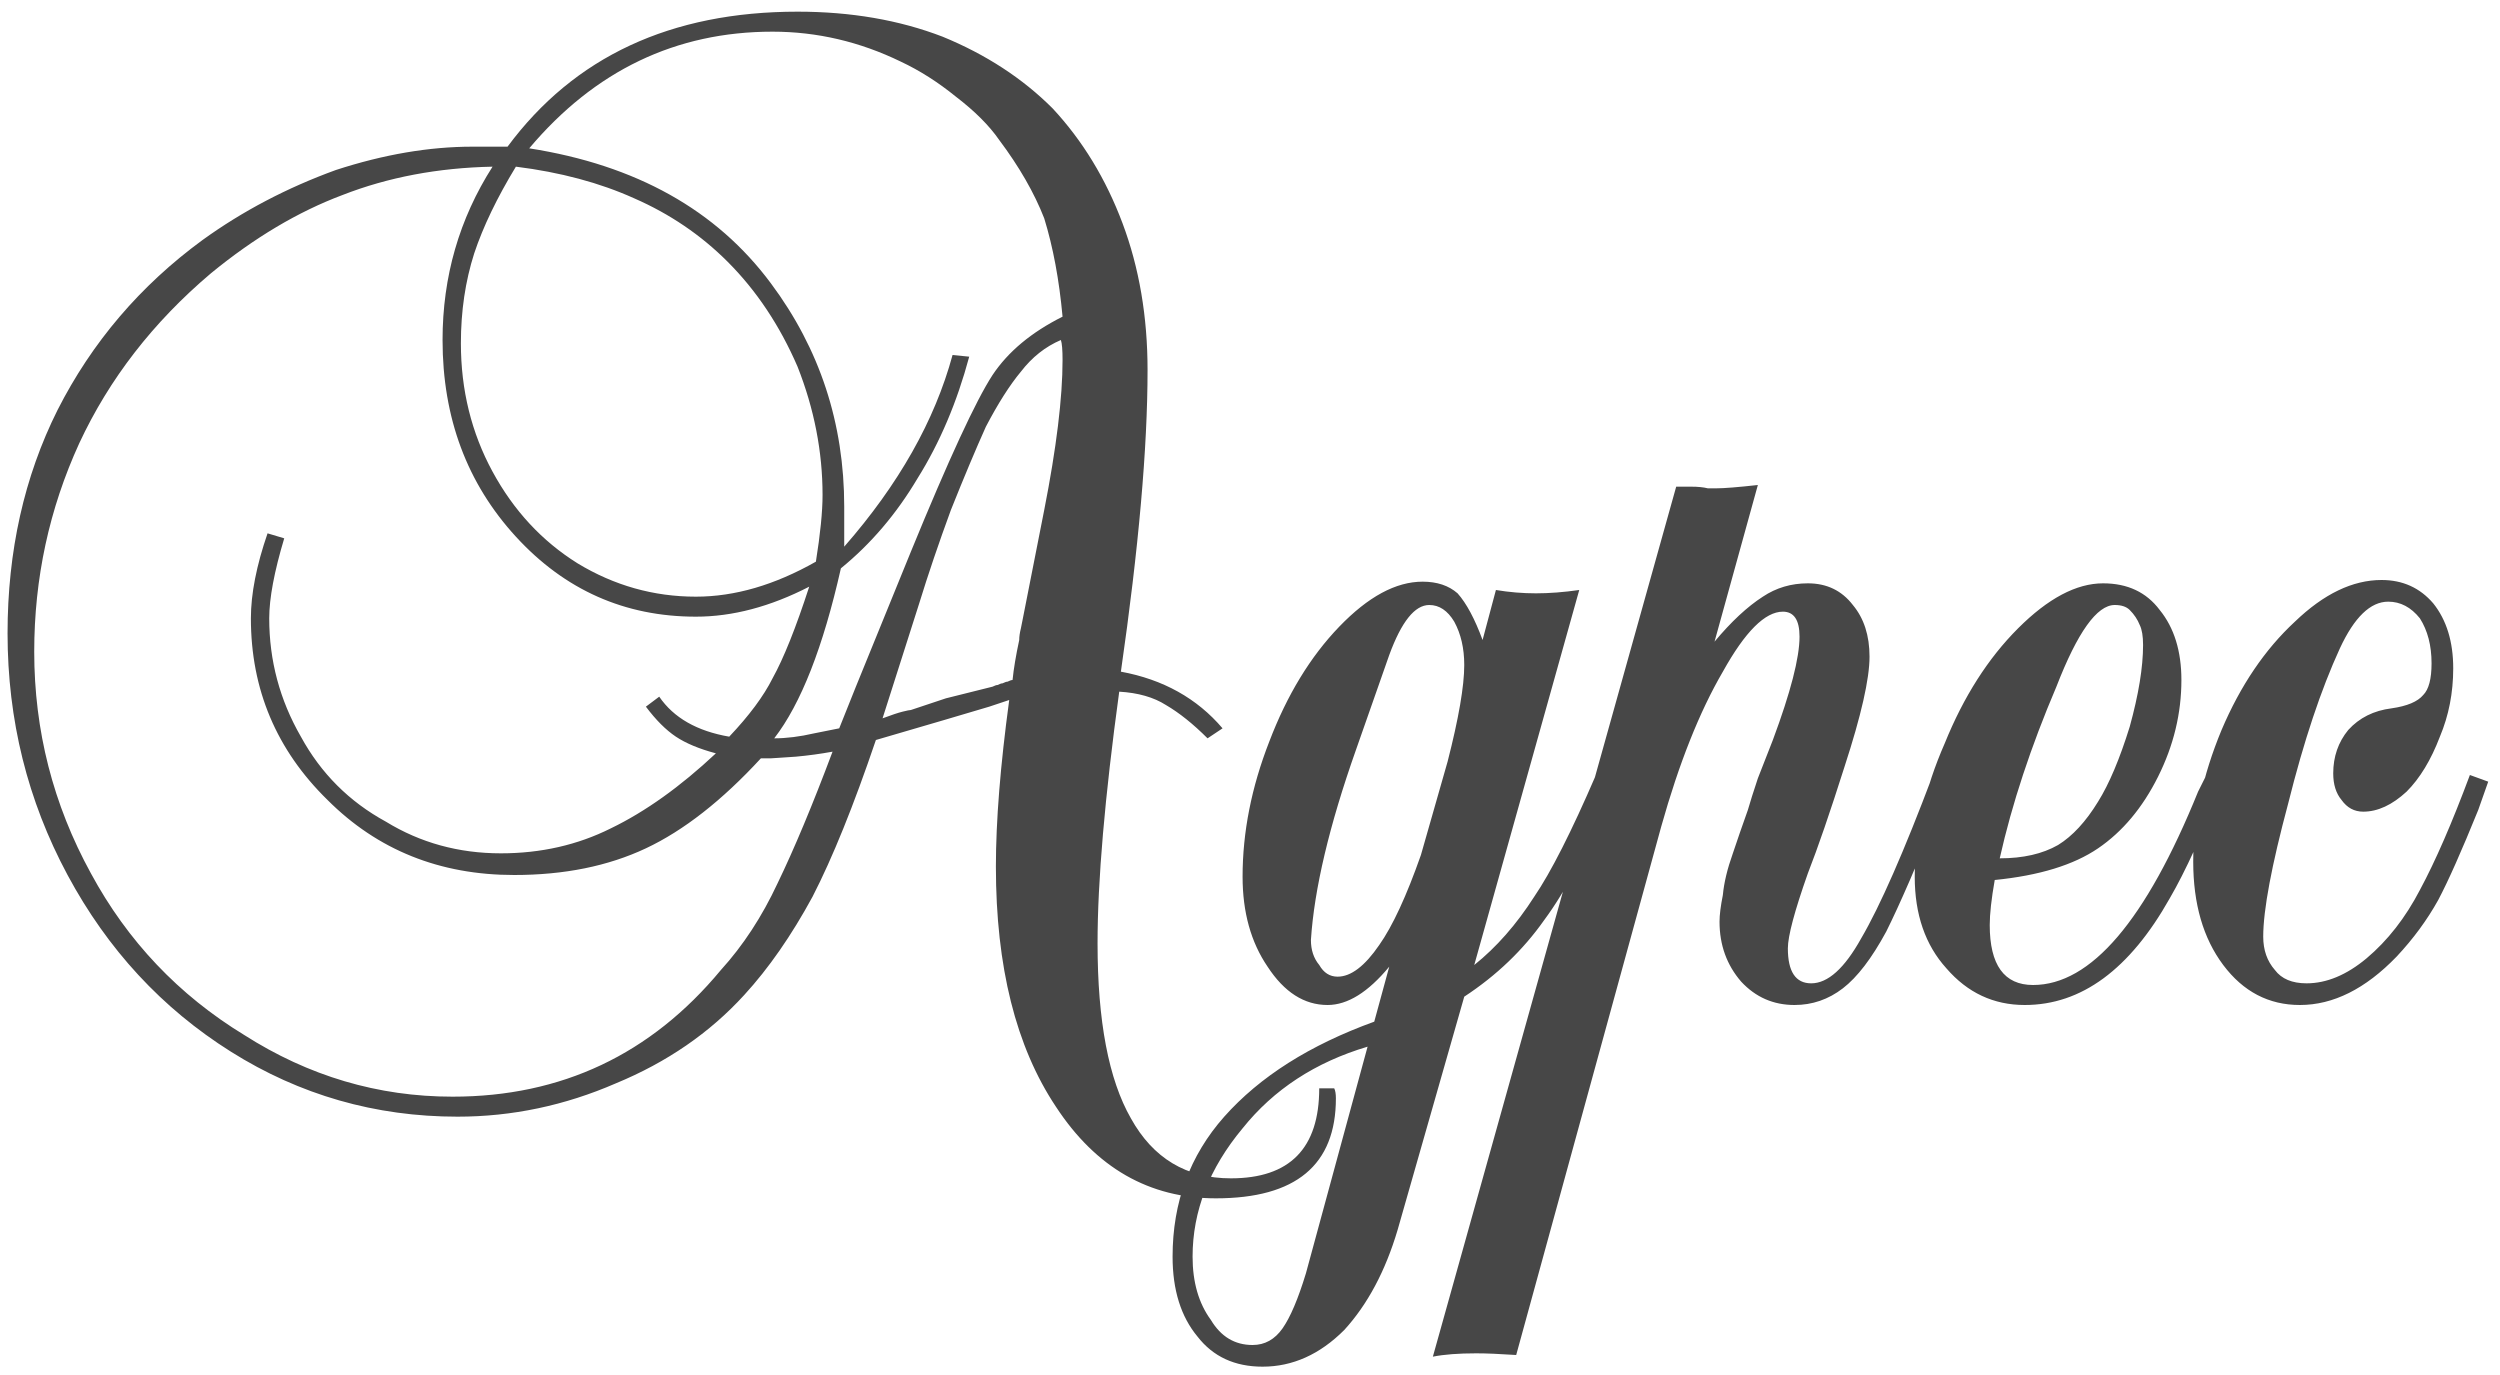 <?xml version="1.0" encoding="UTF-8"?> <svg xmlns="http://www.w3.org/2000/svg" width="180" height="99" viewBox="0 0 180 99" fill="none"><path d="M59.944 54.12C59.064 54.28 58.184 54.4 57.304 54.48L55.504 54.6C55.184 54.6 54.944 54.6 54.784 54.6C51.984 57.64 49.224 59.8 46.504 61.08C43.784 62.36 40.624 63 37.024 63C31.664 63 27.184 61.2 23.584 57.6C19.904 54 18.064 49.64 18.064 44.52C18.064 42.76 18.464 40.72 19.264 38.4L20.464 38.76C19.744 41.16 19.384 43.08 19.384 44.52C19.384 47.56 20.144 50.4 21.664 53.04C23.104 55.68 25.144 57.72 27.784 59.16C30.264 60.68 33.024 61.44 36.064 61.44C38.944 61.44 41.584 60.84 43.984 59.64C46.464 58.44 48.984 56.64 51.544 54.24C50.344 53.92 49.384 53.52 48.664 53.04C47.944 52.56 47.224 51.84 46.504 50.88L47.464 50.16C48.504 51.68 50.184 52.64 52.504 53.04C53.944 51.52 54.984 50.12 55.624 48.84C56.424 47.4 57.304 45.2 58.264 42.24C55.464 43.68 52.744 44.4 50.104 44.4C44.984 44.4 40.664 42.48 37.144 38.64C33.624 34.8 31.864 30.08 31.864 24.48C31.864 19.92 33.064 15.76 35.464 12C31.544 12.08 27.944 12.76 24.664 14.04C21.464 15.24 18.304 17.12 15.184 19.68C11.024 23.2 7.864 27.28 5.704 31.92C3.544 36.64 2.464 41.64 2.464 46.92C2.464 52.6 3.824 57.92 6.544 62.88C9.184 67.76 12.864 71.64 17.584 74.52C22.224 77.48 27.224 78.96 32.584 78.96C40.424 78.96 46.864 75.92 51.904 69.84C53.504 68.08 54.864 66 55.984 63.6C57.184 61.12 58.504 57.96 59.944 54.12ZM58.744 40.44C59.064 38.44 59.224 36.84 59.224 35.64C59.224 32.52 58.624 29.44 57.424 26.4C56.144 23.44 54.464 20.92 52.384 18.84C50.464 16.92 48.224 15.4 45.664 14.28C43.184 13.16 40.344 12.4 37.144 12C35.784 14.24 34.784 16.32 34.144 18.24C33.504 20.24 33.184 22.4 33.184 24.72C33.184 28.08 33.944 31.16 35.464 33.96C36.984 36.76 39.024 38.96 41.584 40.56C44.224 42.16 47.064 42.96 50.104 42.96C52.904 42.96 55.784 42.12 58.744 40.44ZM76.504 22.8C76.264 20.16 75.824 17.8 75.184 15.72C74.464 13.88 73.384 12 71.944 10.08C71.224 9.04 70.184 8 68.824 6.96C67.544 5.92 66.224 5.08 64.864 4.44C61.904 3 58.824 2.28 55.624 2.28C48.664 2.28 42.824 5.08 38.104 10.68C45.784 11.88 51.584 15.12 55.504 20.4C59.024 25.12 60.784 30.48 60.784 36.48C60.784 37.76 60.784 38.72 60.784 39.36C64.704 34.88 67.304 30.28 68.584 25.56L69.784 25.68C68.904 28.96 67.664 31.88 66.064 34.44C64.544 37 62.704 39.16 60.544 40.92C59.264 46.6 57.664 50.68 55.744 53.16C56.624 53.16 57.584 53.04 58.624 52.8L59.824 52.56L60.424 52.44C61.224 50.44 61.624 49.44 61.624 49.44L65.584 39.72C68.304 33.08 70.264 28.84 71.464 27C72.584 25.32 74.264 23.92 76.504 22.8ZM72.904 48.96C72.984 48.16 73.144 47.2 73.384 46.08C73.384 45.84 73.424 45.56 73.504 45.24C73.584 44.84 73.624 44.64 73.624 44.64L75.184 36.72C76.064 32.24 76.504 28.64 76.504 25.92C76.504 25.2 76.464 24.72 76.384 24.48C75.264 24.96 74.304 25.72 73.504 26.76C72.704 27.72 71.864 29.04 70.984 30.72C70.264 32.32 69.424 34.32 68.464 36.72C67.584 39.12 66.824 41.36 66.184 43.44C65.544 45.44 64.664 48.2 63.544 51.72C64.184 51.48 64.664 51.32 64.984 51.24C65.304 51.16 65.504 51.12 65.584 51.12L68.104 50.28L71.464 49.44C71.624 49.36 71.744 49.32 71.824 49.32C71.984 49.24 72.104 49.2 72.184 49.2C72.344 49.12 72.464 49.08 72.544 49.08C72.704 49 72.824 48.96 72.904 48.96ZM94.984 78.36H96.064C96.144 78.52 96.184 78.76 96.184 79.08C96.184 83.88 93.304 86.28 87.544 86.28C82.744 86.28 78.904 84.08 76.024 79.68C73.144 75.36 71.704 69.6 71.704 62.4C71.704 59.12 72.024 55.12 72.664 50.4L71.224 50.88L67.984 51.84C66.624 52.24 64.984 52.72 63.064 53.28C61.464 58 59.944 61.76 58.504 64.56C56.984 67.36 55.344 69.72 53.584 71.64C51.104 74.36 48.024 76.48 44.344 78C40.664 79.6 36.864 80.4 32.944 80.4C27.024 80.4 21.584 78.84 16.624 75.72C11.664 72.6 7.744 68.36 4.864 63C1.984 57.64 0.544 51.84 0.544 45.6C0.544 39.68 1.744 34.32 4.144 29.52C6.624 24.64 10.104 20.56 14.584 17.28C17.464 15.2 20.664 13.52 24.184 12.24C27.624 11.12 30.904 10.56 34.024 10.56H35.224C35.464 10.56 35.904 10.56 36.544 10.56C41.344 4.08 48.304 0.84 57.424 0.84C61.264 0.84 64.744 1.44 67.864 2.64C70.984 3.92 73.624 5.64 75.784 7.8C77.944 10.12 79.624 12.88 80.824 16.08C82.024 19.28 82.624 22.8 82.624 26.64C82.624 32.24 81.984 39.48 80.704 48.36C83.744 48.92 86.184 50.28 88.024 52.44L86.944 53.16C85.904 52.12 84.904 51.32 83.944 50.76C83.064 50.2 81.944 49.88 80.584 49.8C79.544 57.4 79.024 63.44 79.024 67.92C79.024 73.52 79.824 77.72 81.424 80.52C83.024 83.4 85.424 84.84 88.624 84.84C92.864 84.84 94.984 82.68 94.984 78.36ZM105.426 47.88C105.426 46.68 105.186 45.64 104.706 44.76C104.226 43.96 103.626 43.56 102.906 43.56C101.866 43.56 100.906 44.76 100.026 47.16L97.626 54C95.706 59.44 94.626 64 94.386 67.68C94.386 68.4 94.586 69 94.986 69.48C95.306 70.04 95.746 70.32 96.306 70.32C97.266 70.32 98.266 69.56 99.306 68.04C100.266 66.68 101.266 64.52 102.306 61.56C102.626 60.44 103.266 58.2 104.226 54.84C105.026 51.72 105.426 49.4 105.426 47.88ZM94.026 91.68L98.466 75.36C94.706 76.48 91.706 78.44 89.466 81.24C87.066 84.12 85.866 87.2 85.866 90.48C85.866 92.32 86.306 93.84 87.186 95.04C87.906 96.24 88.906 96.84 90.186 96.84C91.066 96.84 91.786 96.44 92.346 95.64C92.906 94.84 93.466 93.52 94.026 91.68ZM105.426 71.76L100.626 88.56C99.746 91.52 98.466 93.92 96.786 95.76C95.026 97.52 93.066 98.4 90.906 98.4C88.906 98.4 87.346 97.68 86.226 96.24C85.026 94.8 84.426 92.88 84.426 90.48C84.426 86.56 85.666 83.2 88.146 80.4C90.706 77.52 94.306 75.24 98.946 73.56L100.026 69.6C98.506 71.44 97.026 72.36 95.586 72.36C93.906 72.36 92.466 71.44 91.266 69.6C90.066 67.84 89.466 65.68 89.466 63.12C89.466 59.92 90.106 56.68 91.386 53.4C92.666 50.04 94.346 47.28 96.426 45.12C98.506 42.96 100.506 41.88 102.426 41.88C103.466 41.88 104.306 42.16 104.946 42.72C105.586 43.44 106.186 44.56 106.746 46.08L107.706 42.48C108.666 42.64 109.626 42.72 110.586 42.72C111.546 42.72 112.586 42.64 113.706 42.48L106.146 69.48C107.746 68.2 109.186 66.56 110.466 64.56C111.666 62.8 113.146 59.88 114.906 55.8L116.226 56.28L115.626 57.6C114.266 61.2 112.786 64.08 111.186 66.24C109.666 68.4 107.746 70.24 105.426 71.76ZM139.166 55.8L140.486 56.28L139.766 57.96C138.086 62.12 136.766 65.16 135.806 67.08C134.766 69 133.726 70.36 132.686 71.16C131.646 71.96 130.486 72.36 129.206 72.36C127.686 72.36 126.406 71.8 125.366 70.68C124.326 69.48 123.806 68.04 123.806 66.36C123.806 65.88 123.886 65.24 124.046 64.44C124.126 63.56 124.366 62.56 124.766 61.44C125.086 60.48 125.446 59.44 125.846 58.32C126.006 57.76 126.246 57 126.566 56.04C126.966 55 127.326 54.08 127.646 53.28C128.926 49.84 129.566 47.36 129.566 45.84C129.566 44.64 129.166 44.04 128.366 44.04C127.086 44.04 125.646 45.48 124.046 48.36C122.366 51.24 120.886 54.96 119.606 59.52L109.166 97.56C107.966 97.48 107.006 97.44 106.286 97.44C105.006 97.44 103.966 97.52 103.166 97.68L120.686 35.04H121.766C122.246 35.04 122.646 35.08 122.966 35.16C123.286 35.16 123.486 35.16 123.566 35.16C124.126 35.16 125.126 35.08 126.566 34.92L123.446 46.2C124.646 44.76 125.806 43.68 126.926 42.96C127.886 42.32 128.966 42 130.166 42C131.526 42 132.606 42.52 133.406 43.56C134.206 44.52 134.606 45.76 134.606 47.28C134.606 48.88 134.006 51.52 132.806 55.2C131.766 58.48 130.886 61.04 130.166 62.88C129.206 65.6 128.726 67.4 128.726 68.28C128.726 69.96 129.286 70.8 130.406 70.8C131.606 70.8 132.806 69.72 134.006 67.56C135.366 65.24 137.086 61.32 139.166 55.8ZM143.981 61.8C145.661 61.8 147.061 61.48 148.181 60.84C149.221 60.2 150.181 59.16 151.061 57.72C151.861 56.44 152.621 54.64 153.341 52.32C153.981 50 154.301 48.04 154.301 46.44C154.301 45.8 154.221 45.32 154.061 45C153.901 44.6 153.661 44.24 153.341 43.92C153.101 43.68 152.741 43.56 152.261 43.56C150.981 43.56 149.581 45.52 148.061 49.44C146.221 53.76 144.861 57.88 143.981 61.8ZM158.861 55.8L160.061 56.28C158.621 59.96 157.341 62.76 156.221 64.68C153.341 69.8 149.861 72.36 145.781 72.36C143.541 72.36 141.661 71.48 140.141 69.72C138.621 68.04 137.861 65.84 137.861 63.12C137.861 60 138.581 56.8 140.021 53.52C141.381 50.16 143.141 47.4 145.301 45.24C147.461 43.08 149.501 42 151.421 42C153.181 42 154.541 42.64 155.501 43.92C156.541 45.2 157.061 46.88 157.061 48.96C157.061 51.36 156.501 53.68 155.381 55.92C154.261 58.16 152.821 59.88 151.061 61.08C149.301 62.28 146.821 63.04 143.621 63.36C143.381 64.72 143.261 65.8 143.261 66.6C143.261 69.48 144.301 70.92 146.381 70.92C150.541 70.92 154.501 66.28 158.261 57L158.861 55.8ZM177.832 55.8L179.152 56.28L178.432 58.32C177.232 61.28 176.272 63.44 175.552 64.8C174.752 66.24 173.752 67.6 172.552 68.88C170.312 71.2 167.992 72.36 165.592 72.36C163.352 72.36 161.512 71.4 160.072 69.48C158.632 67.56 157.912 65.08 157.912 62.04C157.912 59 158.592 55.84 159.952 52.56C161.312 49.36 163.072 46.76 165.232 44.76C167.312 42.76 169.392 41.76 171.472 41.76C172.992 41.76 174.232 42.32 175.192 43.44C176.152 44.64 176.632 46.2 176.632 48.12C176.632 49.88 176.312 51.52 175.672 53.04C175.032 54.72 174.232 56.04 173.272 57C172.232 57.96 171.192 58.44 170.152 58.44C169.512 58.44 168.992 58.16 168.592 57.6C168.192 57.12 167.992 56.48 167.992 55.68C167.992 54.48 168.352 53.44 169.072 52.56C169.872 51.68 170.912 51.16 172.192 51C173.312 50.84 174.072 50.52 174.472 50.04C174.872 49.64 175.072 48.88 175.072 47.76C175.072 46.48 174.792 45.4 174.232 44.52C173.592 43.72 172.832 43.32 171.952 43.32C170.672 43.32 169.512 44.44 168.472 46.68C167.112 49.64 165.872 53.36 164.752 57.84C163.552 62.32 162.952 65.52 162.952 67.44C162.952 68.4 163.232 69.2 163.792 69.84C164.272 70.48 165.032 70.8 166.072 70.8C167.512 70.8 168.952 70.2 170.392 69C171.912 67.72 173.192 66.08 174.232 64.08C175.352 62 176.552 59.24 177.832 55.8Z" fill="#474747"></path></svg> 